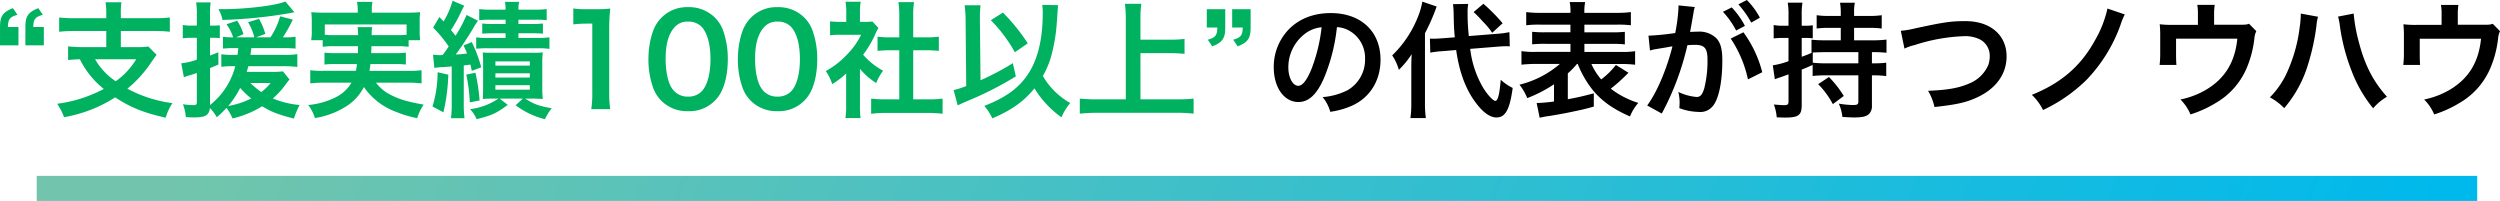 <svg xmlns="http://www.w3.org/2000/svg" xmlns:xlink="http://www.w3.org/1999/xlink" width="696.575" height="55.995" viewBox="0 0 696.575 55.995">
  <defs>
    <linearGradient id="linear-gradient" x1="0.991" y1="-0.438" x2="0.056" y2="-0.442" gradientUnits="objectBoundingBox">
      <stop offset="0" stop-color="#00b9ec"/>
      <stop offset="1" stop-color="#72c5ac"/>
    </linearGradient>
  </defs>
  <g id="グループ_771" data-name="グループ 771" transform="translate(4192.23 -3512.005)">
    <path id="パス_521" data-name="パス 521" d="M-174.23-17.36h5.145v-5.11h-2.94c.035-2.17.525-2.8,2.66-3.4l-1.26-1.855c-2.835,1.12-3.6,2.24-3.6,5.25Zm7.07,0h5.145v-5.11h-2.94c.035-2.17.525-2.8,2.66-3.4l-1.26-1.855c-2.835,1.12-3.6,2.24-3.6,5.25Zm22.54-7.56h-8.855a34.488,34.488,0,0,1-4.27-.21v3.99a33.479,33.479,0,0,1,4.235-.21h8.89v4.48h-6.4a32.724,32.724,0,0,1-4.235-.21v3.815a32.294,32.294,0,0,1,3.29-.21,24.249,24.249,0,0,0,6.65,8.26A37.746,37.746,0,0,1-158.3-1.085,17.333,17.333,0,0,1-156.38,2.66a38.473,38.473,0,0,0,14.245-5.53c4.165,2.765,7.945,4.305,14.07,5.67a14.1,14.1,0,0,1,1.89-4.06A36.111,36.111,0,0,1-138.74-5.285a32.65,32.65,0,0,0,6.51-7.14c.7-1.015,1.26-1.82,1.645-2.275l-2.31-2.345a15.232,15.232,0,0,1-2.975.175h-4.69v-4.48h9.415a33.1,33.1,0,0,1,4.235.21v-3.99a34.1,34.1,0,0,1-4.27.21h-9.38v-1.365a16.973,16.973,0,0,1,.175-3.08h-4.445a17.047,17.047,0,0,1,.21,3.08Zm8.33,11.445a20.508,20.508,0,0,1-5.705,6.125,18.666,18.666,0,0,1-5.74-6.125Zm28.455-3.115c-.07.7-.1.945-.21,1.89H-109.2a22.884,22.884,0,0,1-3.36-.175v3.5a21.311,21.311,0,0,1,3.29-.175h.6A20.193,20.193,0,0,1-115.71-.735v-10.29c1.05-.42,1.225-.525,2.345-.98l-.035-3.43c-1.12.455-1.54.63-2.31.91V-19.46h.91a15.418,15.418,0,0,1,1.82.1V-22.96a15.418,15.418,0,0,1-1.82.105h-.91V-25.76a23.409,23.409,0,0,1,.175-3.57h-4.06a19.581,19.581,0,0,1,.21,3.6v2.87h-1.505a12.829,12.829,0,0,1-2.415-.175v3.71a19.2,19.2,0,0,1,2.38-.14h1.54v6.09a17.753,17.753,0,0,1-4.34,1.015l.735,3.885a15.586,15.586,0,0,1,1.68-.56c.84-.245.945-.28,1.925-.63v8.015c0,.77-.175.945-.875.945a21.836,21.836,0,0,1-3.01-.245,11.273,11.273,0,0,1,.805,3.57c1.155.07,1.68.105,2.1.105,3.4,0,4.375-.56,4.62-2.625a11,11,0,0,1,1.89,2.555,19.757,19.757,0,0,0,2.73-2.59,14.009,14.009,0,0,1,1.68,2.94,26.967,26.967,0,0,0,8.26-3.395c2.59,1.61,4.585,2.345,8.855,3.43a23.6,23.6,0,0,1,1.575-3.78,24.989,24.989,0,0,1-7.455-1.82,22.212,22.212,0,0,0,3.43-3.71A14.492,14.492,0,0,1-93.555-7.84l-1.855-2.275a18.727,18.727,0,0,1-2.975.14h-7.105c.21-.665.28-.91.455-1.575h9.625a32.125,32.125,0,0,1,4.025.21v-3.57a23.243,23.243,0,0,1-4.025.21h-9.03c.1-.735.14-1.05.245-1.89h8.96a31.387,31.387,0,0,1,3.36.14v-3.325a14.141,14.141,0,0,1-2.73.175h-.805a39.5,39.5,0,0,0,2.765-4.935l-3.535-.91A20.507,20.507,0,0,1-98.875-19.6h-3.99l2.555-.945a17.608,17.608,0,0,0-1.75-4.2l-3.045.945a15.993,15.993,0,0,1,1.75,4.2h-5.075l2.03-.875a13.878,13.878,0,0,0-1.75-3.745l-2.975.98a12.789,12.789,0,0,1,1.855,3.64h-.175a18.4,18.4,0,0,1-2.66-.14v3.29a28.3,28.3,0,0,1,3.115-.14ZM-107.31-5.5a23.266,23.266,0,0,0,3.08,2.94,23.337,23.337,0,0,1-6.4,2.1A26.185,26.185,0,0,0-107.31-5.5Zm8.47-1.365a13.673,13.673,0,0,1-2.59,2.52,25.913,25.913,0,0,1-3.045-2.52Zm4.13-22.715c-2.59,1.12-10.885,2.135-17.5,2.135h-1.155a9.07,9.07,0,0,1,1.12,3.01,131.739,131.739,0,0,0,19.11-1.96,6.277,6.277,0,0,1,.945-.175Zm20.23,12.46c0,.945,0,.945-.035,1.925h-6.16a22.1,22.1,0,0,1-3.15-.14v3.325a23.067,23.067,0,0,1,3.15-.14h5.915c-.105.84-.175,1.225-.315,1.89h-9.17a22.618,22.618,0,0,1-3.535-.175v3.675a32.212,32.212,0,0,1,3.745-.21H-76.3a10.326,10.326,0,0,1-4.445,4.1,21.318,21.318,0,0,1-7.6,2.135A11.533,11.533,0,0,1-86.485,2.9a22.709,22.709,0,0,0,8.54-3.15,13.758,13.758,0,0,0,5.11-5.5A18.514,18.514,0,0,0-64.54.91a34.277,34.277,0,0,0,6.545,2.03,13.992,13.992,0,0,1,1.82-3.78c-1.925-.35-3.01-.56-3.885-.8a22.187,22.187,0,0,1-6.16-2.38,11.915,11.915,0,0,1-3.255-2.94h8.925a30.7,30.7,0,0,1,3.78.21V-10.43a23.929,23.929,0,0,1-3.605.175h-10.92c.14-.735.175-1.015.28-1.89h6.755a22.807,22.807,0,0,1,3.115.14V-15.33a21.525,21.525,0,0,1-3.115.14H-70.8c.035-.805.035-.805.07-1.925H-63.7a19.931,19.931,0,0,1,3.325.175V-18.8h3.22a19.257,19.257,0,0,1-.14-2.59v-2.66a20.1,20.1,0,0,1,.14-2.555c-1.19.1-2.1.14-3.885.14h-9.59v-.805a10.627,10.627,0,0,1,.175-2.205H-74.76a10.969,10.969,0,0,1,.21,2.205v.805h-9.1a38.155,38.155,0,0,1-3.85-.14,21.6,21.6,0,0,1,.14,2.625v2.59a13.656,13.656,0,0,1-.175,2.59h3.22v1.855a19.2,19.2,0,0,1,3.29-.175Zm-6.545-3.08a24.463,24.463,0,0,1-2.7-.1v-2.87h22.785v2.87c-.875.07-1.435.1-2.765.1h-6.965a11.49,11.49,0,0,1,.14-2.24h-4.06a16.722,16.722,0,0,1,.14,2.24ZM-53.2-11.06a17.774,17.774,0,0,1,2.345-.245c.245,0,.245,0,2.485-.175V-1.05a29.659,29.659,0,0,1-.21,3.99h3.78a29.659,29.659,0,0,1-.21-3.99V-11.76c.805-.1,1.085-.14,1.855-.245.14.56.21.91.385,1.75l2.625-.98A37.278,37.278,0,0,0-42.77-18.27l-2.31.945a19.119,19.119,0,0,1,.98,2.24c-1.4.175-1.785.21-3.15.28,1.26-1.645,3.64-5.215,4.76-7.14a22.072,22.072,0,0,1,1.435-2.275l-3.185-1.61a34.865,34.865,0,0,1-3.08,5.81,19.7,19.7,0,0,0-1.26-1.61,37.384,37.384,0,0,0,3.01-5.46c.35-.665.455-.875.7-1.3l-3.255-1.4a22.632,22.632,0,0,1-2.52,5.775q-.63-.682-1.155-1.26L-53.55-22.3a35.324,35.324,0,0,1,4.34,5.25c-.77,1.155-.77,1.155-1.68,2.38-.77.035-.805.035-1.05.035a9.769,9.769,0,0,1-1.645-.14ZM-33.355-24.5v1.19H-36.89a22.8,22.8,0,0,1-2.975-.14v2.835c.91-.07,1.54-.105,3.01-.105h3.5v1.3h-4.83a21.207,21.207,0,0,1-3.36-.175v3.185a27.031,27.031,0,0,1,3.4-.14h13.755a22.518,22.518,0,0,1,3.255.175V-19.6a21.371,21.371,0,0,1-3.255.175h-5.39v-1.3h3.92c1.435,0,2.03.035,2.905.105V-23.45a22.209,22.209,0,0,1-2.94.14h-3.885V-24.5h4.69a22.678,22.678,0,0,1,3.185.14v-3.115a22.374,22.374,0,0,1-3.325.175h-4.55a8.869,8.869,0,0,1,.21-2.17H-33.53a12.044,12.044,0,0,1,.175,2.17h-4.06a21.869,21.869,0,0,1-3.29-.175v3.115a21.839,21.839,0,0,1,3.115-.14Zm-2,21.98A18.075,18.075,0,0,1-43.26.42a8.922,8.922,0,0,1,1.82,2.8c4.41-1.12,5.425-1.61,8.68-3.99L-35-2.52h6.44l-2,1.855A22.565,22.565,0,0,0-22.4,3.22,14.81,14.81,0,0,1-20.51.175c-3.64-.665-4.9-1.12-7.385-2.695H-25.9c1.085,0,1.715.035,2.905.105a32.65,32.65,0,0,1-.14-3.465v-6.23a29.2,29.2,0,0,1,.14-3.29,22.419,22.419,0,0,1-3.01.1H-36.82c-1.47,0-2.03,0-2.9-.07.07.84.1,1.505.1,2.94V-5.7c0,1.26-.035,2.45-.1,3.29A29.52,29.52,0,0,1-36.75-2.52Zm-.84-10.36h9.59v1.155h-9.59Zm0,3.325h9.59V-8.4h-9.59Zm0,3.29h9.59v1.26h-9.59Zm-16.1-3.6A33.34,33.34,0,0,1-53.725-.315L-50.68,1.3A52.785,52.785,0,0,0-49.315-9.2Zm7.98.665a45.354,45.354,0,0,1,.98,7.735L-40.6-2A54.229,54.229,0,0,0-41.755-9.73ZM-4.2.42a29.339,29.339,0,0,1-.28-4.55V-21.84a52.737,52.737,0,0,1,.28-5.775,25.454,25.454,0,0,1-3.57.175h-3.22a19.45,19.45,0,0,1-3.5-.21V-23.2a31.127,31.127,0,0,1,3.605-.21H-9.2V-4.13A29.051,29.051,0,0,1-9.485.42ZM17.465.98A9.935,9.935,0,0,0,25.97-3.15c1.645-2.275,2.59-6.055,2.59-10.36A23.538,23.538,0,0,0,27.2-21.63a9.806,9.806,0,0,0-2.31-3.535A10.166,10.166,0,0,0,17.5-28a9.952,9.952,0,0,0-8.925,4.865C7.28-21,6.44-17.15,6.44-13.44A23.424,23.424,0,0,0,7.805-5.39a9.806,9.806,0,0,0,2.31,3.535A10.083,10.083,0,0,0,17.465.98ZM17.5-3.08a5.128,5.128,0,0,1-4.48-2.275c-1.12-1.61-1.785-4.655-1.785-8.33,0-3.815.77-6.685,2.31-8.505a4.707,4.707,0,0,1,3.92-1.785,5.059,5.059,0,0,1,3.815,1.47c1.575,1.715,2.45,4.9,2.45,8.96,0,4.095-.875,7.35-2.45,9A5.086,5.086,0,0,1,17.5-3.08ZM42.385.98A9.935,9.935,0,0,0,50.89-3.15c1.645-2.275,2.59-6.055,2.59-10.36a23.538,23.538,0,0,0-1.365-8.12,9.806,9.806,0,0,0-2.31-3.535A10.166,10.166,0,0,0,42.42-28,9.952,9.952,0,0,0,33.5-23.135C32.2-21,31.36-17.15,31.36-13.44a23.424,23.424,0,0,0,1.365,8.05,9.806,9.806,0,0,0,2.31,3.535A10.083,10.083,0,0,0,42.385.98Zm.035-4.06a5.128,5.128,0,0,1-4.48-2.275c-1.12-1.61-1.785-4.655-1.785-8.33,0-3.815.77-6.685,2.31-8.505a4.707,4.707,0,0,1,3.92-1.785,5.059,5.059,0,0,1,3.815,1.47c1.575,1.715,2.45,4.9,2.45,8.96,0,4.095-.875,7.35-2.45,9A5.086,5.086,0,0,1,42.42-3.08Zm22.96-7.735A19.211,19.211,0,0,0,69.9-6.86a14.927,14.927,0,0,1,1.925-3.43,20.637,20.637,0,0,1-5.565-4.445,28.756,28.756,0,0,0,3.5-5.985,9.731,9.731,0,0,1,.77-1.47l-1.68-1.82a12.749,12.749,0,0,1-2.03.1H65.38v-2.87a14.918,14.918,0,0,1,.21-2.73H61.355a16.071,16.071,0,0,1,.21,2.66v2.94h-1.75a21.37,21.37,0,0,1-2.765-.14v3.885a23.965,23.965,0,0,1,2.94-.14H65.7a20.8,20.8,0,0,1-3.815,5.39,24.14,24.14,0,0,1-6.02,4.725,13.561,13.561,0,0,1,1.785,3.64A23.587,23.587,0,0,0,61.53-9.52V-.735a20.939,20.939,0,0,1-.21,3.64h4.235a24.853,24.853,0,0,1-.175-3.57Zm14.84-5.18h3.71c1.225,0,2.31.07,3.43.175v-3.955a22.763,22.763,0,0,1-3.43.175H80.22v-6.16a20.518,20.518,0,0,1,.245-3.64H76.09a24.773,24.773,0,0,1,.245,3.64v6.16H73.71a23.627,23.627,0,0,1-3.43-.175v3.955c1.12-.105,2.24-.175,3.43-.175h2.625V-2.31H72.52A31.738,31.738,0,0,1,68.5-2.52V1.715A28.226,28.226,0,0,1,72.45,1.47H84.42a28.739,28.739,0,0,1,3.99.245V-2.52a30.021,30.021,0,0,1-3.99.21h-4.2ZM116.165-28.63a14.293,14.293,0,0,1,.14,2.31q0,10.395-3.78,16.485C109.97-5.7,106.19-2.87,100.03-.49a16.046,16.046,0,0,1,2.24,3.465C107.52.77,111.16-1.82,114-5.39a27.281,27.281,0,0,0,7.525,8.085,15.4,15.4,0,0,1,2.45-3.99,20.2,20.2,0,0,1-7.63-7.525,25.05,25.05,0,0,0,2.205-5.11,46.983,46.983,0,0,0,1.68-9.765c.315-4.48.315-4.48.35-4.865ZM94.99-6.02a22.88,22.88,0,0,1-3.5,1.12L92.61-.63c.875-.42,1.12-.525,2.45-1.12a93.672,93.672,0,0,0,13.755-6.965l-.84-3.675a73.146,73.146,0,0,1-9,4.76l-.175-16.695v-.77a30.91,30.91,0,0,1,.175-3.43H94.535a32.019,32.019,0,0,1,.28,4.165Zm6.86-18.34a40.44,40.44,0,0,1,6.685,8.925l3.6-2.485a52.377,52.377,0,0,0-6.93-8.575Zm41.685,9.17h8.225a36.544,36.544,0,0,1,4.06.21v-4.165a35.649,35.649,0,0,1-4.06.21h-8.225V-24.92a28.243,28.243,0,0,1,.245-4.025H139.2a29.961,29.961,0,0,1,.245,4.025V-2.31h-7.98a46.184,46.184,0,0,1-4.83-.21v4.2a43.75,43.75,0,0,1,4.83-.245h22.225a38.19,38.19,0,0,1,4.655.245v-4.2a44.949,44.949,0,0,1-4.725.21h-10.08Zm30.7-12.25h-5.145v5.11h2.94c-.035,2.17-.525,2.8-2.66,3.4l1.26,1.855c2.835-1.12,3.605-2.24,3.605-5.25Zm-7.07,0h-5.145v5.11h2.94c-.035,2.17-.525,2.8-2.66,3.4l1.26,1.855c2.835-1.12,3.6-2.24,3.6-5.25Z" transform="translate(-4018 3542)" fill="#00b260"/>
    <rect id="長方形_344" data-name="長方形 344" width="680" height="7" transform="translate(-4182 3561)" fill="url(#linear-gradient)"/>
    <path id="パス_520" data-name="パス 520" d="M-153.72-22.435a7.65,7.65,0,0,1,3.535,1.05,8.671,8.671,0,0,1,4.3,7.77,9.8,9.8,0,0,1-4.865,8.75A18.6,18.6,0,0,1-157.71-2.94a11.165,11.165,0,0,1,2.135,4.1,22.882,22.882,0,0,0,5.495-1.47c5.355-2.17,8.505-7,8.505-13.055,0-7.875-5.46-12.985-13.86-12.985-4.97,0-9.1,1.68-12.04,4.9a15.035,15.035,0,0,0-3.85,10.185c0,5.635,2.87,9.695,6.86,9.695,2.87,0,5.11-2.065,7.1-6.58A50.633,50.633,0,0,0-153.72-22.435Zm-4.27.035a46.129,46.129,0,0,1-2.9,11.83c-1.26,3.01-2.45,4.48-3.605,4.48-1.54,0-2.765-2.275-2.765-5.145a11.718,11.718,0,0,1,4.76-9.45A8.91,8.91,0,0,1-157.99-22.4Zm48.825,5.425c1.155-.1,2.03-.14,2.59-.14.21,0,.455,0,1.015.035l-.1-3.955a27.306,27.306,0,0,1-3.815.49l-7.49.6a55.741,55.741,0,0,1-.35-6.335,13.389,13.389,0,0,1,.175-2.625l-4.235.07c.07.6.175,1.89.175,2.59.07,3.5.07,3.85.315,6.65l-3.185.245c-.875.07-2,.14-2.66.14-.245,0-.525,0-1.085-.035l.105,3.92a25.941,25.941,0,0,1,3.5-.42l3.71-.315c.91,6.405,2.8,11.375,5.88,15.225,1.855,2.345,3.675,3.57,5.355,3.57,2.485,0,3.71-2.24,4.515-8.225A14.466,14.466,0,0,1-108.08-7.77c-.35,4.165-.805,5.88-1.505,5.88-.63,0-2.24-1.75-3.43-3.71a27.694,27.694,0,0,1-3.57-10.78ZM-133-1.4a27.917,27.917,0,0,1-.245,4.3h4.3a30.03,30.03,0,0,1-.245-4.235V-20.72a57.106,57.106,0,0,0,3.255-7.455l-3.99-1.365a20.865,20.865,0,0,1-1.365,4.585A30.4,30.4,0,0,1-138.32-14.56a14.044,14.044,0,0,1,1.855,4.025,24.332,24.332,0,0,0,3.57-4.375c-.07,1.33-.1,2.24-.1,4.025Zm17.36-25.235a33.531,33.531,0,0,1,2.625,2.695,20.2,20.2,0,0,1,2.555,3.08l2.905-2.66a48.911,48.911,0,0,0-5.355-5.425ZM-86.625-12.18a28.425,28.425,0,0,0,4.13,7.21c2.485,3.045,5.67,5.355,10.43,7.42a13.253,13.253,0,0,1,2.31-3.78A24.456,24.456,0,0,1-77.42-5.285a47.9,47.9,0,0,0,4.13-3.64l.8-.8-3.5-2.17a21.288,21.288,0,0,1-4.1,4.025,17.549,17.549,0,0,1-2.73-4.3h8.155a33.734,33.734,0,0,1,4.025.21v-3.78a22.761,22.761,0,0,1-4.025.21H-84.77v-2.24h7.385a34.28,34.28,0,0,1,3.885.14v-3.5a32.717,32.717,0,0,1-3.885.14H-84.77v-2.135h9.03a27.329,27.329,0,0,1,3.92.175v-3.675a30.8,30.8,0,0,1-4.165.21H-84.77a13.24,13.24,0,0,1,.21-3.01h-4.305a13.424,13.424,0,0,1,.21,3.01H-96.88a31.058,31.058,0,0,1-4.1-.21v3.675a27.029,27.029,0,0,1,3.92-.175h8.4V-21H-95.48a33.173,33.173,0,0,1-3.85-.14v3.5a33.96,33.96,0,0,1,3.85-.14h6.825v2.24h-9.59a23.462,23.462,0,0,1-4.06-.21v3.78a34.573,34.573,0,0,1,4.1-.21H-91.6A27.069,27.069,0,0,1-102.865-6.4a14.916,14.916,0,0,1,2.17,3.745A37.787,37.787,0,0,0-93.24-6.51v4.8a44.246,44.246,0,0,1-4.83.42l.84,4.1c.315-.07.98-.21,1.68-.35.805-.105.805-.105,1.645-.245,1.925-.315,2.065-.35,4.445-.8,3.885-.8,4.69-.98,7.315-1.715V-3.99c-3.08.805-4.55,1.155-7.245,1.645v-7.21a21.435,21.435,0,0,0,2.555-2.625Zm42.63-7.07A32.737,32.737,0,0,1-39.2-7.875l3.99-1.995A32.552,32.552,0,0,0-40.46-21Zm-10.29-7.7A8.143,8.143,0,0,1-54-28.035l-4.55-.455v.63a49.233,49.233,0,0,1-.91,7.07,71.884,71.884,0,0,1-7.455.735l.42,4.13a14.371,14.371,0,0,1,1.435-.35l3.185-.525c1.12-.21,1.12-.21,1.645-.28C-61.88-10.57-64.575-4.27-67.27-.6l4.06,2.24A75.143,75.143,0,0,0-56.07-17.4c.805-.07,1.365-.1,2.1-.1,2.695,0,3.5.945,3.5,4.165a31.1,31.1,0,0,1-.91,7.98c-.525,1.715-1.085,2.38-2.1,2.38a14.652,14.652,0,0,1-5.11-1.4A13.146,13.146,0,0,1-58.24-1.4c0,.35-.035.875-.07,1.54a16.226,16.226,0,0,0,5.39,1.05A4.432,4.432,0,0,0-49.035-.385c1.68-1.925,2.695-6.72,2.695-12.74,0-3.185-.455-4.865-1.645-6.195a6.78,6.78,0,0,0-5.18-1.855c-.63,0-1.12.035-2.17.07.105-.455.105-.455.21-1.05.35-1.89.595-3.325.77-4.34Zm8.12.245A23.622,23.622,0,0,1-42.49-21.49l2.45-1.295a22.682,22.682,0,0,0-3.675-5.145Zm10.29,1.645a20.241,20.241,0,0,0-3.64-4.935L-41.86-28.77a25.787,25.787,0,0,1,3.57,5.075Zm31.22,9.59a36.239,36.239,0,0,1,4.06.175V-18.97a29.8,29.8,0,0,1-3.955.21H-9.625v-3.465H-5.46a24.322,24.322,0,0,1,3.535.175v-3.71a24.068,24.068,0,0,1-3.57.21h-4.13v-1.085a11.946,11.946,0,0,1,.21-2.59h-4.13a15.643,15.643,0,0,1,.21,2.625v1.05H-16.52a23.228,23.228,0,0,1-3.535-.21v3.71a24.322,24.322,0,0,1,3.535-.175h3.185v3.465H-17.57a37.068,37.068,0,0,1-3.92-.175v3.64l.175-.035c-1.365.595-1.715.735-2.905,1.155v-5.25h1.155a16.373,16.373,0,0,1,1.925.105v-3.64a10.712,10.712,0,0,1-1.96.14h-1.12v-2.94a19.68,19.68,0,0,1,.21-3.5h-4.1a20.108,20.108,0,0,1,.21,3.535v2.905h-1.54a12.137,12.137,0,0,1-2.59-.21v3.745a19.74,19.74,0,0,1,2.555-.14h1.575v6.475A20.936,20.936,0,0,1-32.27-11.8l.56,3.885c.385-.14,1.015-.385,1.365-.49.63-.21.63-.21,2.45-.875V-1.75c0,.84-.245,1.05-1.155,1.05-.77,0-1.645-.07-2.94-.175a12.315,12.315,0,0,1,.805,3.57c1.155.035,1.68.07,2.31.07,3.745,0,4.655-.665,4.655-3.43v-9.94c1.05-.42,1.435-.56,3.045-1.3v3.08a31.842,31.842,0,0,1,3.92-.175h8.82V-1.68c0,.77-.315.945-1.5.945a25.372,25.372,0,0,1-3.955-.385A12.048,12.048,0,0,1-12.88,2.59c1.855.1,2.45.14,3.22.14,2.275,0,3.36-.245,4.13-.91A3.069,3.069,0,0,0-4.655-.6v-8.4h.56a24.325,24.325,0,0,1,3.43.21V-12.53a24.524,24.524,0,0,1-3.43.175h-.56Zm-3.78,0v3.115h-8.82a29.9,29.9,0,0,1-3.885-.175v-2.835c.7-.035,2.45-.1,3.57-.1Zm-11.2,8.925A23.49,23.49,0,0,1-15.54-.98l3.045-2.275a30.026,30.026,0,0,0-4.13-5.285ZM4.41-16.45a12.768,12.768,0,0,1,2.8-.98A49.873,49.873,0,0,1,21-19.915a9.121,9.121,0,0,1,4.515.945,5.125,5.125,0,0,1,2.66,4.55,7.717,7.717,0,0,1-.385,2.485,9.7,9.7,0,0,1-5.285,5.18C19.53-5.46,16.59-4.935,10.99-4.69A15.17,15.17,0,0,1,12.775-.175c6.405-.7,9.135-1.33,12.32-2.9,4.97-2.415,7.77-6.44,7.77-11.2,0-5.95-4.515-9.835-11.445-9.835-4.06,0-5.95.28-13.93,1.995a25.019,25.019,0,0,1-4.1.7ZM60.97-27.615a30.817,30.817,0,0,1-3.5,8.89C53.55-11.585,48.09-6.86,39.9-3.57A14.563,14.563,0,0,1,43.015.665a43.668,43.668,0,0,0,12.11-8.4,42.919,42.919,0,0,0,9.45-15.225A19.158,19.158,0,0,1,65.8-25.97Zm39.445,4.235c-.84.28-.84.28-3.43.28h-6.3v-3.01a16.008,16.008,0,0,1,.175-2.52H86a13.485,13.485,0,0,1,.175,2.555v3.01H79.31a27.225,27.225,0,0,1-3.78-.175,28.7,28.7,0,0,1,.14,3.325v5.075A26.04,26.04,0,0,1,75.5-11.9h4.69c-.07-.77-.105-1.715-.105-2.8v-4.515H97.16C96.5-12.775,93.835-8.33,88.76-5.18a23.017,23.017,0,0,1-7.455,2.905,12.827,12.827,0,0,1,2.8,4.165A31.733,31.733,0,0,0,91.07-1.26a20.494,20.494,0,0,0,8.645-9.66,29.376,29.376,0,0,0,2.205-8.47,5.571,5.571,0,0,1,.525-1.925Zm14.42-2.835v.49a25.683,25.683,0,0,1-.315,3.4,42.565,42.565,0,0,1-3.29,12.005,23.586,23.586,0,0,1-5.005,7.455,15.342,15.342,0,0,1,3.99,3.01,33.417,33.417,0,0,0,6.2-10.815,62.619,62.619,0,0,0,2.765-11.97,14.815,14.815,0,0,1,.455-2.695Zm10.395.84a17.441,17.441,0,0,1,.49,2.52,54.82,54.82,0,0,0,3.325,12.74A36.768,36.768,0,0,0,135,.175a15.085,15.085,0,0,1,3.85-3.22c-3.815-4.235-6.125-8.715-7.805-15.12a45.309,45.309,0,0,1-1.47-8.05Zm43.085,2c-.84.28-.84.28-3.43.28h-6.3v-3.01a16.008,16.008,0,0,1,.175-2.52h-4.865a13.484,13.484,0,0,1,.175,2.555v3.01h-6.86a27.225,27.225,0,0,1-3.78-.175,28.693,28.693,0,0,1,.14,3.325v5.075a26.042,26.042,0,0,1-.175,2.94h4.69c-.07-.77-.1-1.715-.1-2.8v-4.515h17.08c-.665,6.44-3.325,10.885-8.4,14.035a23.017,23.017,0,0,1-7.455,2.905,12.828,12.828,0,0,1,2.8,4.165,31.733,31.733,0,0,0,6.965-3.15,20.494,20.494,0,0,0,8.645-9.66,29.376,29.376,0,0,0,2.205-8.47,5.571,5.571,0,0,1,.525-1.925Z" transform="translate(-3666 3542)"/>
  </g>
</svg>
